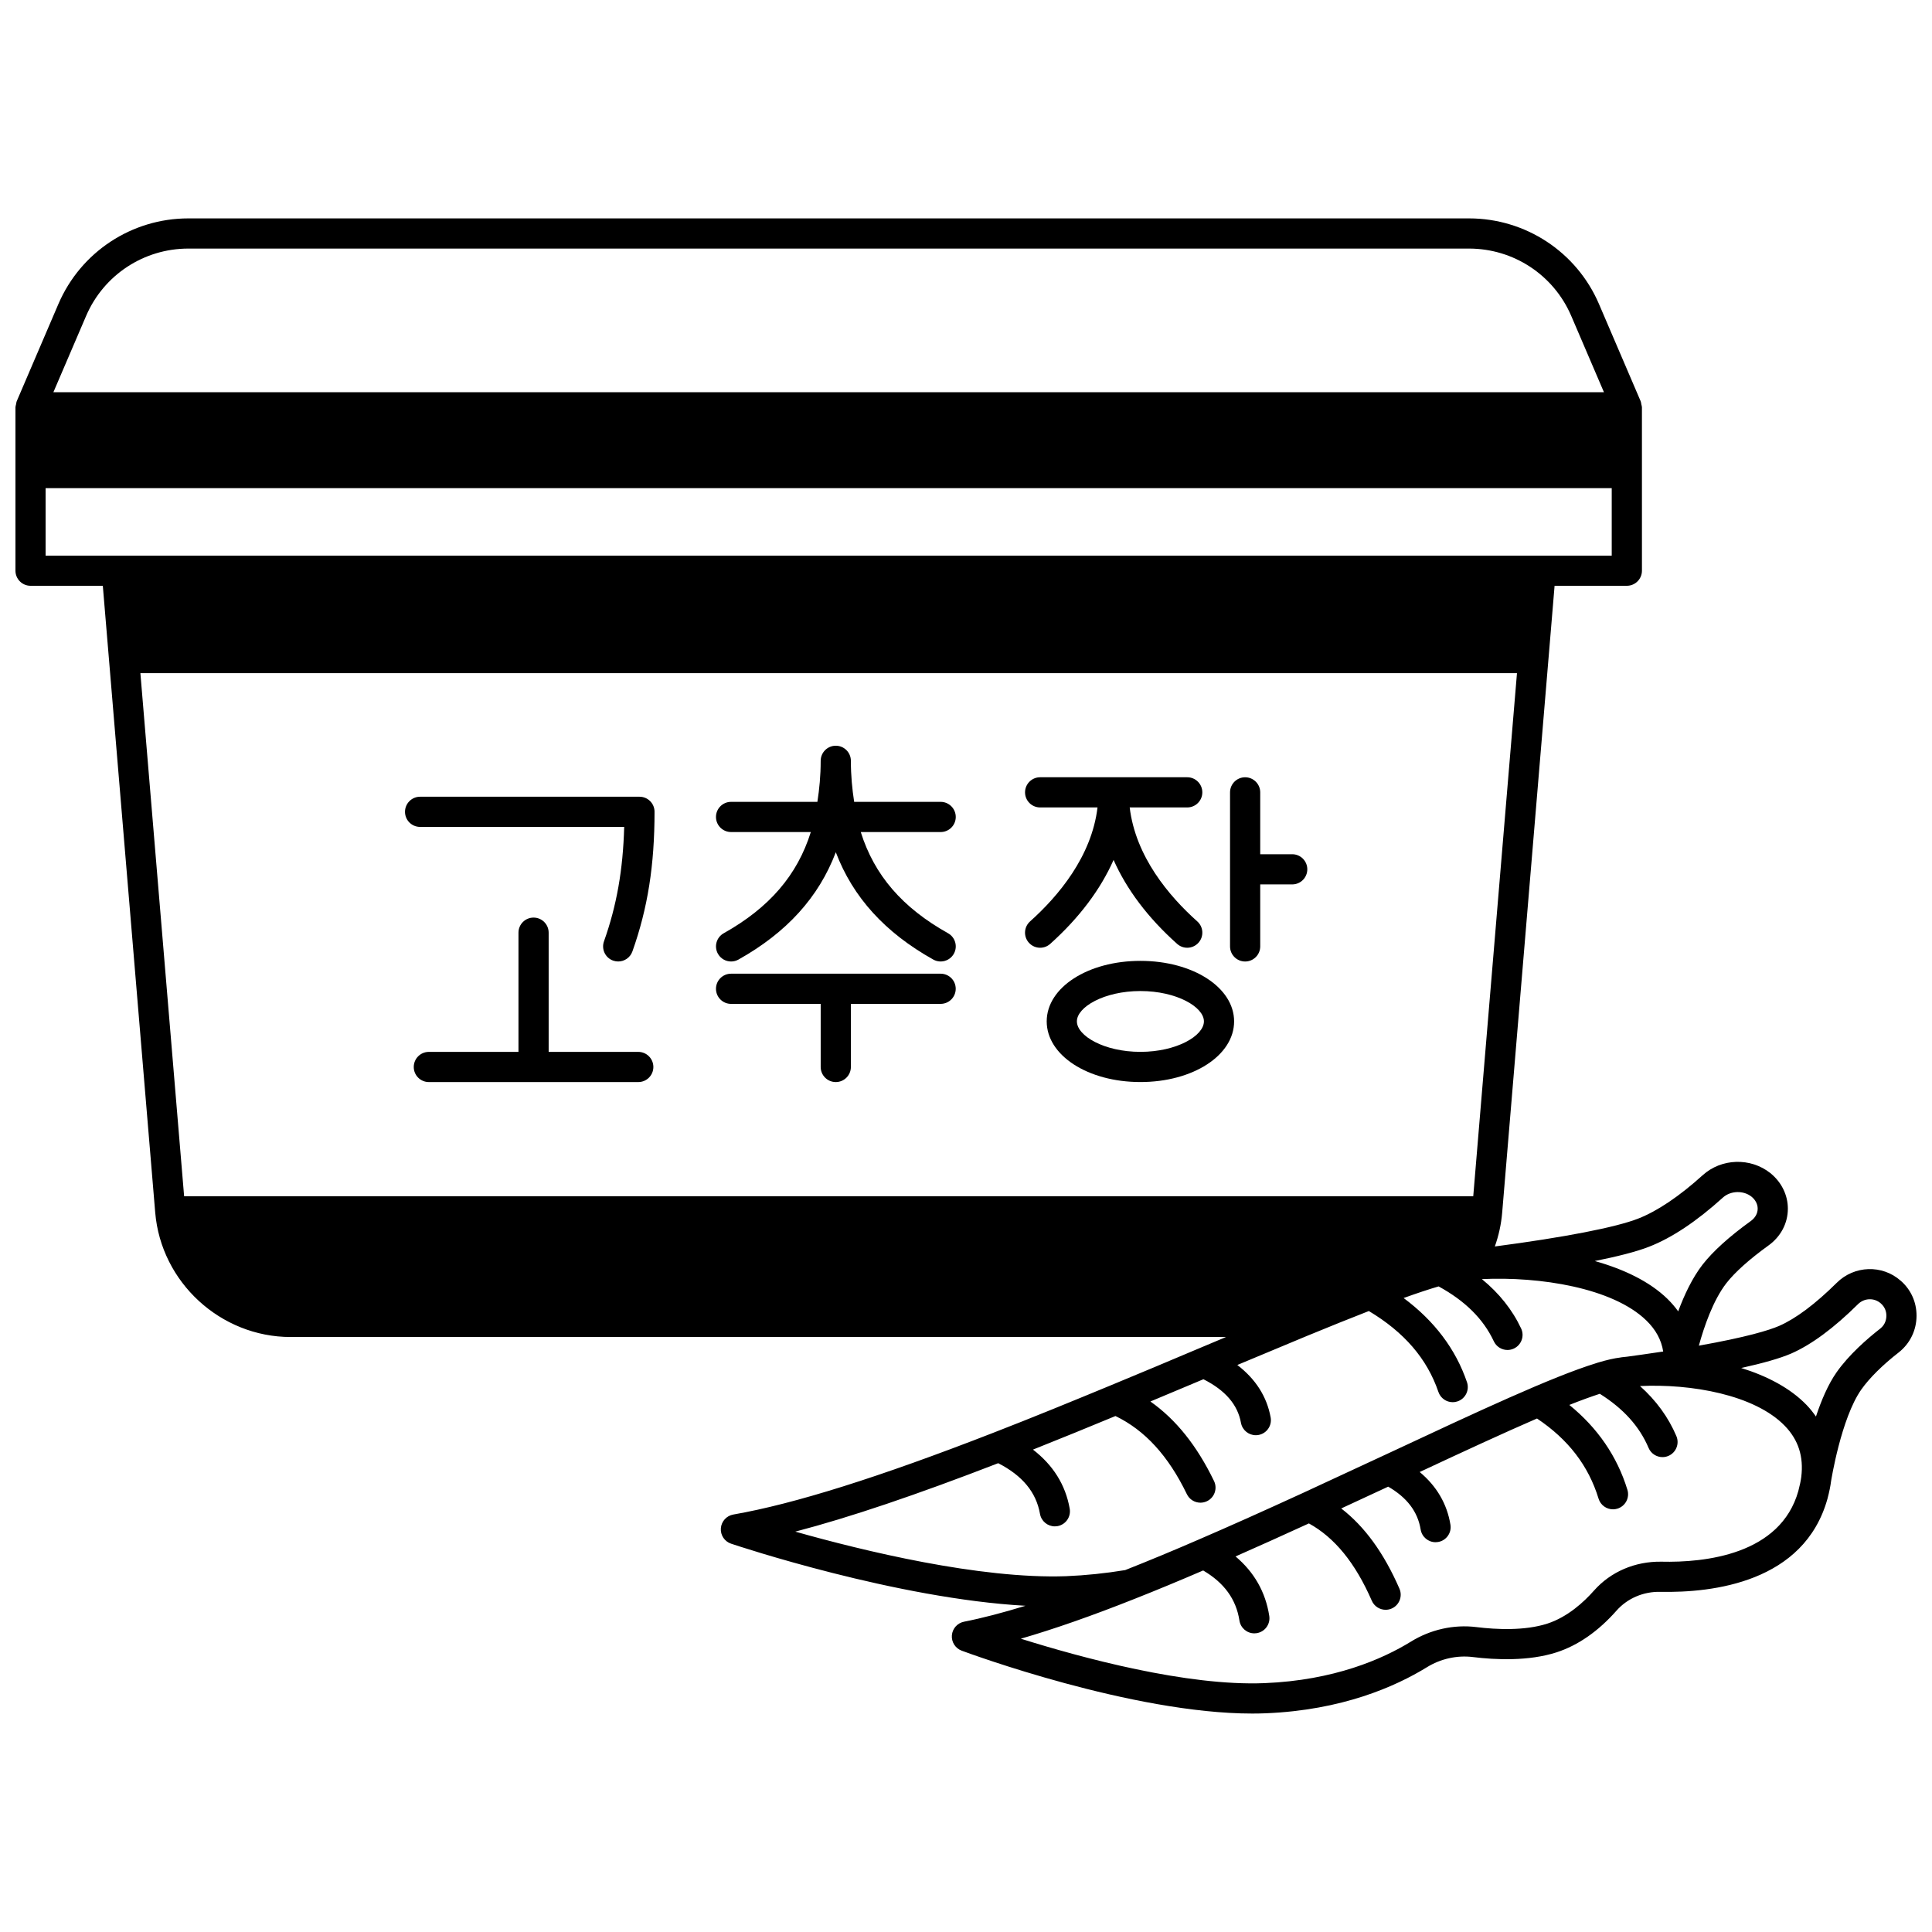 <?xml version="1.0" encoding="UTF-8"?>
<!-- Uploaded to: SVG Repo, www.svgrepo.com, Generator: SVG Repo Mixer Tools -->
<svg width="800px" height="800px" version="1.1" viewBox="144 144 512 512" xmlns="http://www.w3.org/2000/svg">
 <defs>
  <clipPath id="a">
   <path d="m148.09 201h503.81v398h-503.81z"/>
  </clipPath>
 </defs>
 <path d="m486.45 370.38h-8.477v-16.395c0-2.211-1.793-4-4-4s-4 1.789-4 4v40.824c0 2.211 1.793 4 4 4s4-1.789 4-4v-16.434h8.477c2.207 0 4-1.789 4-4 0-2.207-1.793-3.996-4-3.996z"/>
 <path d="m446.22 398.64c-13.922 0-24.832 7.047-24.832 16.035 0 9.016 10.906 16.078 24.832 16.078 13.922 0 24.832-7.062 24.832-16.078-0.004-8.988-10.91-16.035-24.832-16.035zm0 24.113c-9.637 0-16.832-4.262-16.832-8.082 0-3.789 7.199-8.035 16.832-8.035 9.637 0 16.832 4.246 16.832 8.035 0 3.816-7.199 8.082-16.832 8.082z"/>
 <path d="m439.11 371.89c3.449 7.789 9.066 15.309 16.852 22.258 0.766 0.68 1.715 1.016 2.664 1.016 1.098 0 2.195-0.453 2.988-1.336 1.473-1.648 1.328-4.176-0.32-5.644-7.531-6.727-16.359-17.207-17.914-30.203h15.25c2.207 0 4-1.789 4-4 0-2.211-1.793-4-4-4h-38.984c-2.207 0-4 1.789-4 4 0 2.211 1.793 4 4 4h15.207c-1.555 12.988-10.359 23.477-17.879 30.207-1.645 1.477-1.785 4.004-0.309 5.644 0.789 0.883 1.883 1.332 2.981 1.332 0.949 0 1.902-0.336 2.668-1.02 7.754-6.957 13.352-14.473 16.797-22.254z"/>
 <path d="m393.28 356.5h-22.918c-0.527-3.414-0.871-6.957-0.871-10.875 0-2.211-1.793-4-4-4-2.207 0-4 1.789-4 4 0 3.914-0.344 7.457-0.875 10.875h-22.875c-2.207 0-4 1.789-4 4s1.793 4 4 4h21.137c-3.586 11.449-11.016 20.055-23.086 26.82-1.926 1.078-2.613 3.516-1.535 5.438 0.734 1.312 2.09 2.047 3.496 2.047 0.664 0 1.332-0.164 1.953-0.512 12.762-7.148 21.27-16.508 25.793-28.441 4.535 11.945 13.055 21.305 25.84 28.445 1.922 1.074 4.363 0.383 5.441-1.543 1.078-1.922 0.387-4.363-1.539-5.438-12.09-6.754-19.531-15.363-23.129-26.816h21.176c2.207 0 4-1.789 4-4-0.004-2.211-1.801-4-4.008-4z"/>
 <path d="m393.28 402.04h-55.539c-2.207 0-4 1.789-4 4 0 2.211 1.793 4 4 4h23.75v16.719c0 2.211 1.793 4 4 4 2.207 0 4-1.789 4-4l-0.004-16.723h23.789c2.207 0 4-1.789 4-4 0.004-2.207-1.789-3.996-3.996-3.996z"/>
 <path d="m313.47 355.14h-58.141c-2.207 0-4 1.789-4 4s1.793 4 4 4h54.086c-0.312 11.402-2 20.895-5.356 30.328-0.738 2.082 0.348 4.367 2.426 5.106 0.445 0.156 0.895 0.23 1.34 0.23 1.645 0 3.184-1.023 3.766-2.66 4.059-11.41 5.867-22.828 5.867-37.008 0.008-2.207-1.781-3.996-3.988-3.996z"/>
 <path d="m313.15 422.76h-23.75v-31.59c0-2.211-1.793-4-4-4-2.207 0-4 1.789-4 4v31.59h-23.75c-2.207 0-4 1.789-4 4 0 2.211 1.793 4 4 4h55.5c2.207 0 4-1.789 4-4-0.004-2.215-1.793-4-4-4z"/>
 <g clip-path="url(#a)">
  <path d="m647.73 483.43c-4.875-4.352-12.344-4.094-16.988 0.539-5.676 5.617-10.812 9.461-15.242 11.406-2.727 1.176-8.613 2.981-21.285 5.238 1.352-4.93 3.742-11.98 7.301-16.574 2.273-2.902 6.113-6.34 11.082-9.926 3.309-2.352 5.203-5.926 5.203-9.812 0-3.602-1.68-7.023-4.629-9.41-5.269-4.195-12.996-3.945-17.965 0.566-6.137 5.555-12.031 9.52-17.055 11.477-5.945 2.34-19.707 4.988-38.004 7.394 1.012-2.863 1.688-5.859 1.945-8.977l12.285-146.94c0-0.008 0.004-0.012 0.004-0.02v-0.008l1.598-19.145h19.152c2.207 0 4-1.789 4-4l-0.004-43.301v-0.008c0-0.262-0.105-0.52-0.16-0.785-0.055-0.262-0.059-0.539-0.164-0.777v-0.008l-11.078-25.836c-5.914-13.754-19.426-22.648-34.418-22.648h-339.39c-14.996 0-28.508 8.895-34.426 22.652l-11.074 25.832v0.008c-0.105 0.242-0.113 0.527-0.168 0.797-0.051 0.254-0.152 0.504-0.156 0.762v0.008 43.305c0 2.211 1.793 4 4 4h19.152l13.887 166.11c1.562 18.488 17.328 32.973 35.895 32.973h247.88c-2.391 1.004-4.812 2.023-7.273 3.059-0.004 0-0.004 0.004-0.008 0.004-0.043 0.02-0.082 0.035-0.129 0.051-7.547 3.195-15.332 6.469-23.281 9.75-9.938 4.109-20.555 8.469-30.91 12.484-30.273 11.789-52.832 18.887-68.969 21.695-1.805 0.316-3.164 1.812-3.305 3.637-0.141 1.824 0.98 3.512 2.715 4.09 1.957 0.656 43.82 14.578 78.016 16.453-6.047 1.859-11.512 3.285-16.289 4.223-1.754 0.344-3.07 1.816-3.219 3.594-0.148 1.785 0.91 3.449 2.586 4.078 1.895 0.703 45.148 16.668 77.016 16.668 1.199 0 2.387-0.023 3.551-0.07 20.219-0.816 34.348-7.059 42.652-12.156 3.68-2.293 8.035-3.266 12.234-2.75 6.055 0.75 14.809 1.133 22.195-1.242 5.715-1.855 11.07-5.582 15.914-11.07 2.887-3.254 7.144-5.086 11.676-4.965 13.816 0.27 38.02-2.5 44.215-24.656 0.492-1.867 0.797-3.371 0.961-4.711 0-0.004 0.004-0.004 0.004-0.008 0.027-0.164 2.652-16.621 7.996-24.23 2.133-3.027 5.66-6.531 9.969-9.879 2.973-2.356 4.676-5.891 4.676-9.695 0.004-3.609-1.492-6.902-4.168-9.25zm-66.668-9.051c5.992-2.336 12.559-6.707 19.512-13 2.035-1.855 5.453-1.961 7.594-0.25 1.039 0.836 1.637 1.992 1.637 3.168 0 1.285-0.656 2.449-1.859 3.312-5.668 4.09-9.953 7.961-12.738 11.516-2.754 3.555-4.883 8.109-6.465 12.395-0.84-1.156-1.785-2.269-2.875-3.332-4.731-4.594-11.566-7.852-19.23-10.004 5.801-1.16 10.961-2.441 14.426-3.805zm-46.637-13.359h-341.63l-11.59-138.62h364.81zm-367.59-233.33c4.656-10.824 15.281-17.816 27.078-17.816h339.39c11.797 0 22.418 6.988 27.074 17.809l8.684 20.254h-410.91zm-10.75 45.68h415.04v17.875h-415.04zm252.45 258.39c6.414 3.293 10.066 7.688 11.074 13.434 0.34 1.938 2.027 3.309 3.934 3.309 0.227 0 0.461-0.02 0.695-0.059 2.176-0.383 3.629-2.453 3.246-4.629-1.109-6.312-4.398-11.543-9.734-15.656 7.394-2.938 14.777-5.965 21.859-8.898 7.785 3.758 14.004 10.52 18.922 20.707 0.688 1.426 2.113 2.258 3.602 2.258 0.582 0 1.176-0.129 1.738-0.398 1.988-0.961 2.824-3.352 1.859-5.34-4.523-9.359-10.086-16.312-16.863-21.078 4.758-1.984 9.457-3.953 14.055-5.898 5.785 2.926 9.07 6.711 9.949 11.555 0.352 1.93 2.035 3.281 3.93 3.281 0.234 0 0.477-0.02 0.719-0.066 2.172-0.395 3.613-2.477 3.219-4.644-1.012-5.555-4.004-10.191-8.836-13.902 6.453-2.711 12.652-5.297 18.5-7.719 0.012-0.004 0.02-0.008 0.031-0.012 5.879-2.422 11.301-4.609 16.324-6.566 9.363 5.602 15.43 12.621 18.438 21.445 0.566 1.664 2.121 2.711 3.785 2.711 0.43 0 0.863-0.066 1.289-0.215 2.09-0.711 3.207-2.984 2.5-5.074-3-8.809-8.664-16.273-16.797-22.316 3.656-1.316 6.711-2.328 9.277-3.078 7.035 3.852 11.852 8.613 14.629 14.547 0.68 1.449 2.121 2.301 3.621 2.301 0.57 0 1.148-0.121 1.695-0.379 2-0.938 2.859-3.32 1.922-5.316-2.332-4.965-5.816-9.34-10.402-13.086 15.348-0.727 34.664 2.301 43.57 10.949 2.512 2.438 3.996 5.152 4.481 8.238-4.066 0.621-7.492 1.086-9.598 1.375-1.109 0.098-1.688 0.195-1.688 0.195-0.016 0.004-0.027 0.012-0.043 0.016-1.648 0.199-3.617 0.645-6.062 1.379-0.133 0.039-0.301 0.105-0.434 0.145-0.004 0-0.008 0-0.012 0.004-11.559 3.559-31.457 12.855-54.488 23.625l-23.117 10.73c-10.953 5.027-19.797 8.977-27.832 12.441-6.621 2.875-13.102 5.562-19.301 8.016-5.191 0.855-10.465 1.402-15.676 1.617-22.852 0.801-53.824-6.742-71.75-11.809 14.371-3.754 32.152-9.766 53.77-18.137zm212.05 7.348c-4.727 16.898-24.73 19.027-36.328 18.754-6.938-0.102-13.391 2.648-17.836 7.664-2.676 3.031-6.996 7.008-12.383 8.758-5.988 1.922-13.512 1.562-18.762 0.914-6.019-0.75-12.203 0.648-17.414 3.879-7.477 4.594-20.277 10.227-38.773 10.973-20.57 0.84-48.48-6.731-64.562-11.777 8.793-2.547 18.898-6.082 30.207-10.578 5.816-2.297 11.914-4.832 18.117-7.504 5.566 3.266 8.738 7.613 9.613 13.277 0.309 1.977 2.008 3.387 3.945 3.387 0.203 0 0.41-0.016 0.621-0.047 2.184-0.34 3.676-2.383 3.34-4.566-0.984-6.344-4.004-11.617-8.941-15.77 5.801-2.551 12.18-5.426 19.441-8.75 6.812 3.746 12.293 10.445 16.672 20.488 0.656 1.504 2.125 2.402 3.668 2.402 0.531 0 1.074-0.105 1.594-0.332 2.023-0.883 2.945-3.242 2.066-5.262-4.121-9.453-9.207-16.469-15.43-21.262l12.449-5.777c4.984 2.887 7.824 6.613 8.605 11.371 0.324 1.961 2.019 3.352 3.941 3.352 0.215 0 0.434-0.016 0.656-0.055 2.18-0.355 3.656-2.414 3.293-4.59-0.914-5.566-3.676-10.227-8.148-13.961 11.547-5.394 22.148-10.305 31.086-14.176 8.262 5.523 13.637 12.48 16.316 21.238 0.527 1.723 2.109 2.828 3.824 2.828 0.387 0 0.785-0.055 1.172-0.176 2.109-0.648 3.297-2.883 2.652-4.992-2.727-8.898-7.918-16.422-15.395-22.496 3.047-1.215 5.695-2.172 8.078-2.953 6.188 3.891 10.484 8.574 12.926 14.348 0.648 1.523 2.129 2.434 3.684 2.434 0.52 0 1.047-0.102 1.559-0.316 2.035-0.863 2.984-3.211 2.125-5.246-2.121-5.004-5.359-9.438-9.641-13.27 13.434-0.648 30.359 2.262 38.383 10.559 3.586 3.711 5.012 8.129 4.352 13.523-0.133 1.012-0.375 2.207-0.773 3.707zm21.707-43.02c-3.453 2.691-8.27 6.883-11.57 11.57-2.262 3.223-4.07 7.504-5.477 11.738-0.746-1.066-1.555-2.106-2.5-3.078-4.328-4.473-10.465-7.664-17.305-9.785 5.856-1.293 10.32-2.57 13.246-3.832 5.359-2.352 11.309-6.746 17.691-13.07 1.668-1.668 4.309-1.762 6.059-0.215 1.215 1.062 1.473 2.363 1.473 3.262 0 0.797-0.211 2.297-1.617 3.41z"/>
 </g>
</svg>